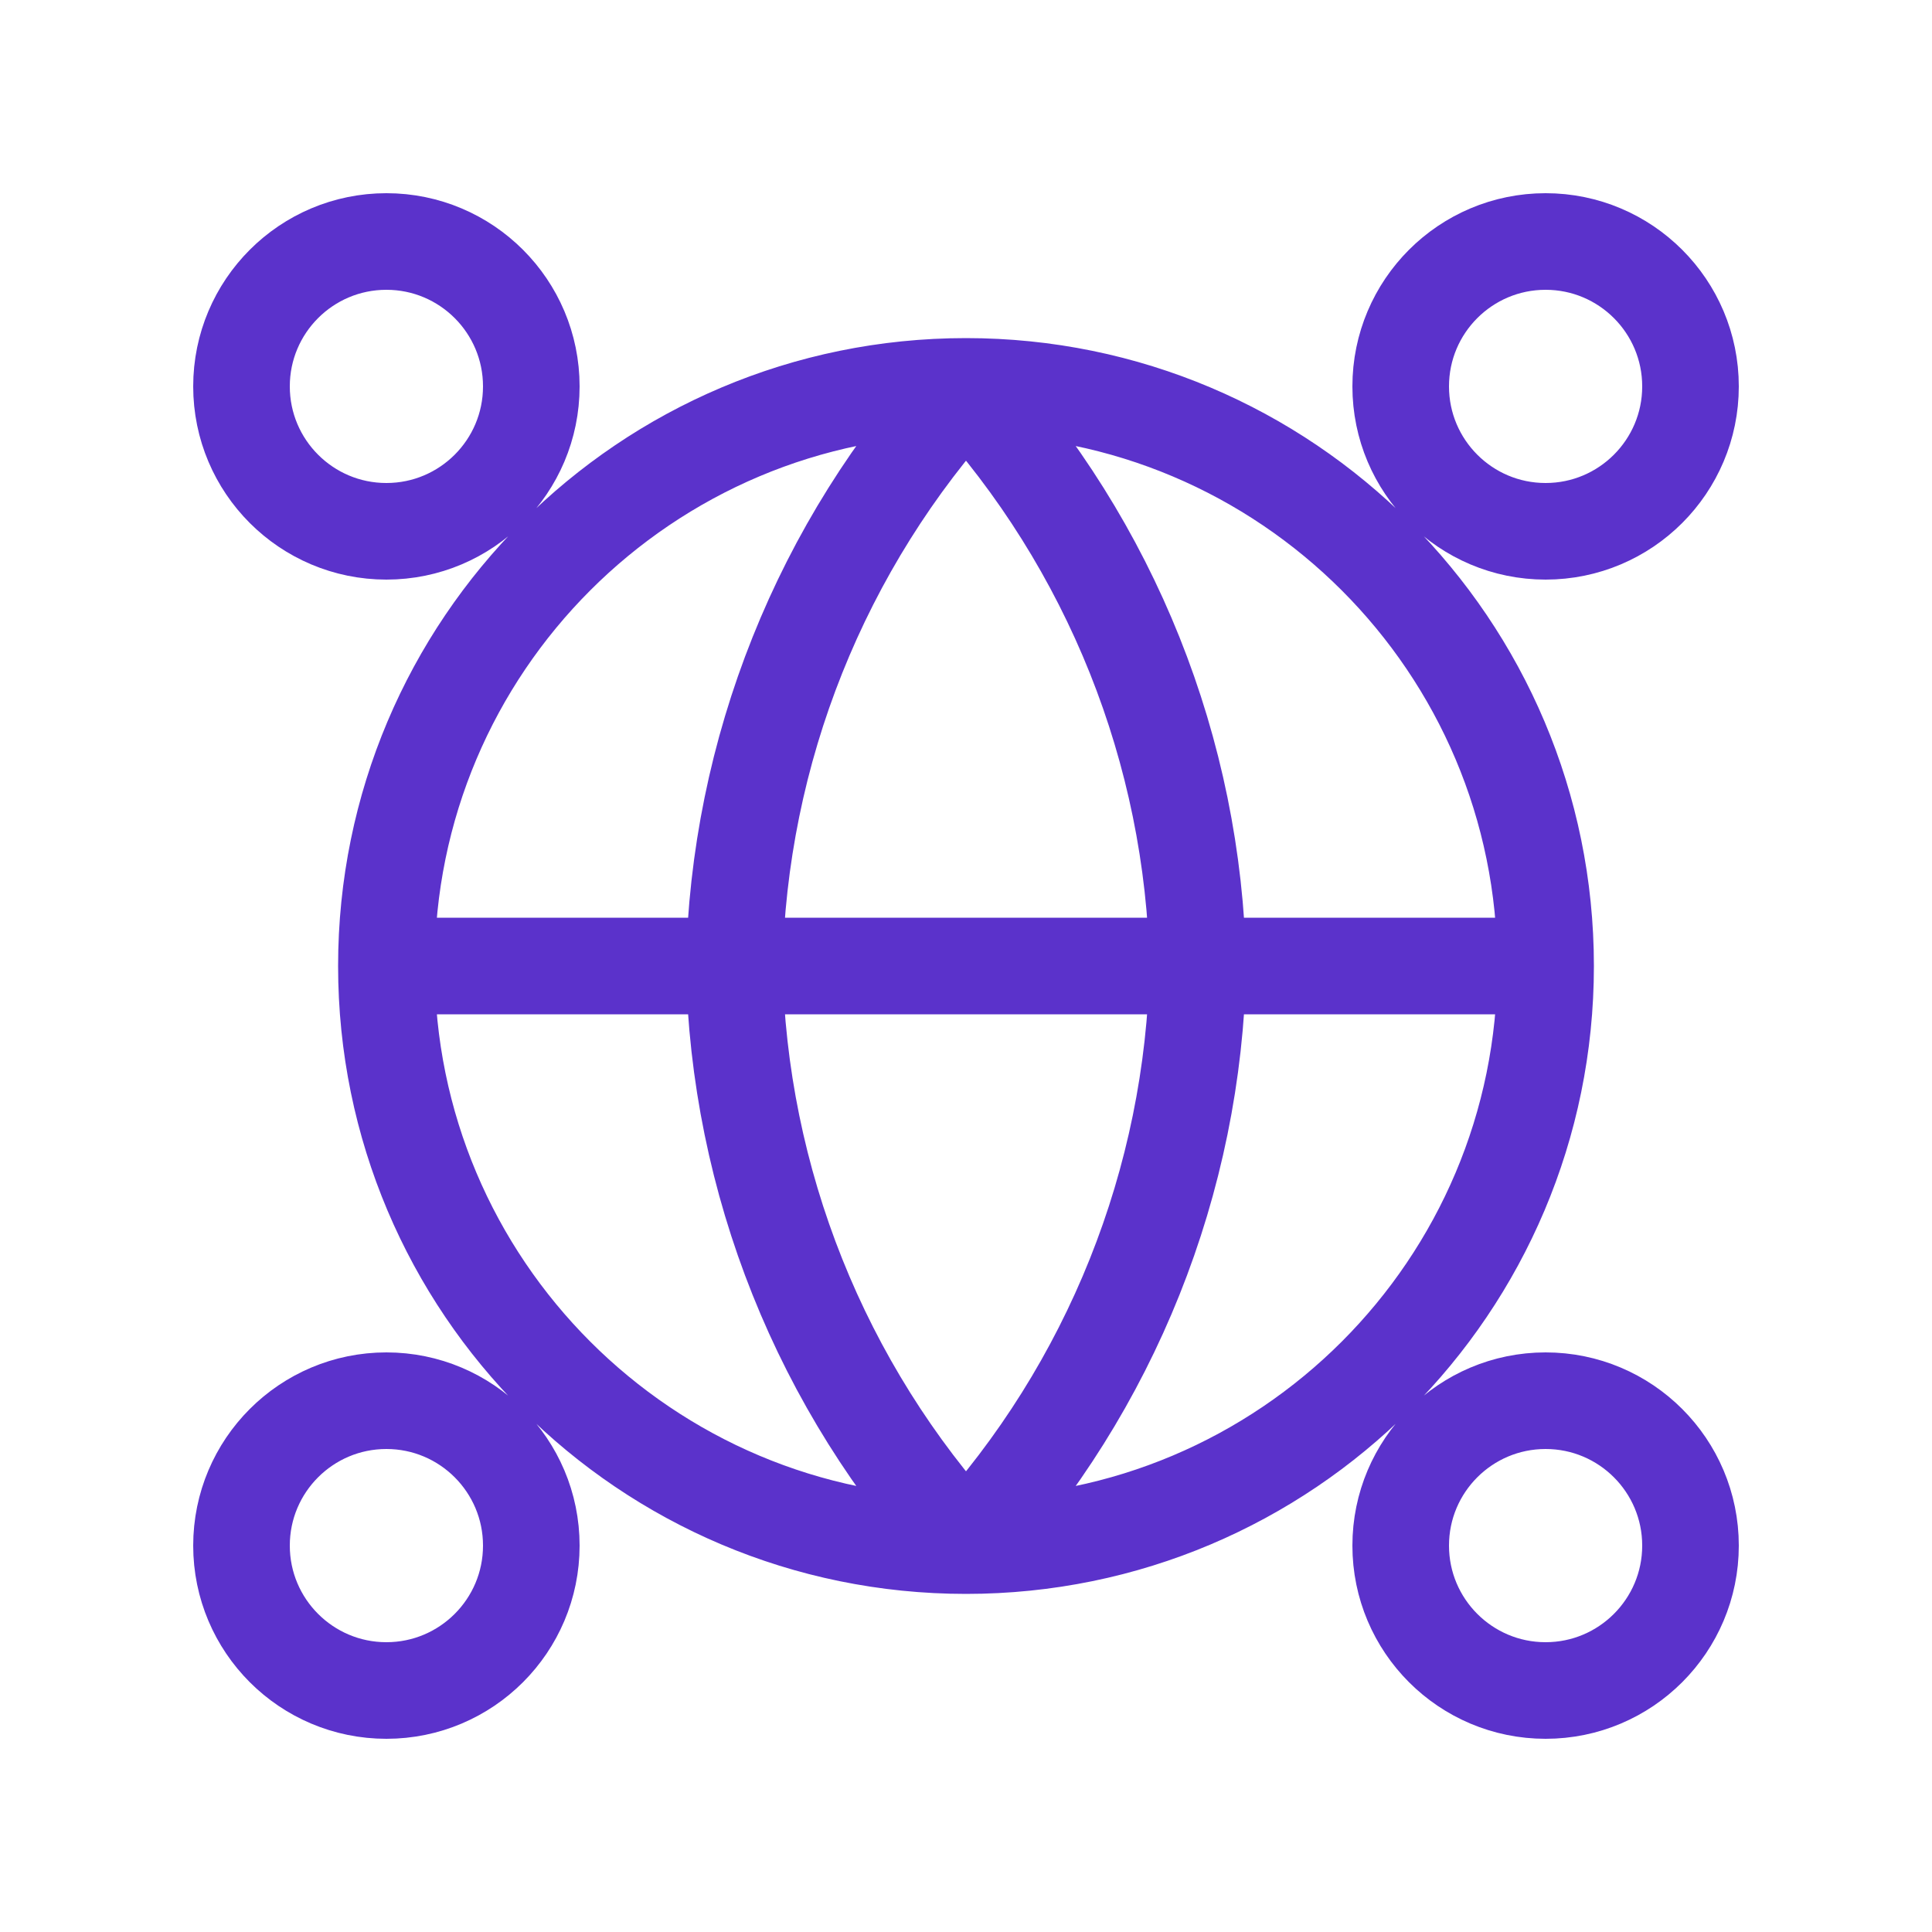 <svg width="48" height="48" viewBox="0 0 48 48" fill="none" xmlns="http://www.w3.org/2000/svg">
<path d="M38.4 24C38.4 31.953 31.953 38.4 24 38.4M38.4 24C38.4 16.047 31.953 9.6 24 9.6M38.4 24H9.6M24 38.4C16.047 38.4 9.6 31.953 9.6 24M24 38.4C27.602 34.457 29.65 29.34 29.761 24C29.65 18.66 27.602 13.543 24 9.6M24 38.4C20.398 34.457 18.352 29.34 18.241 24C18.352 18.66 20.398 13.543 24 9.6M9.6 24C9.6 16.047 16.047 9.6 24 9.6M13.2 38.4C13.2 40.388 11.588 42 9.6 42C7.612 42 6 40.388 6 38.4C6 36.412 7.612 34.8 9.6 34.8C11.588 34.8 13.2 36.412 13.2 38.4ZM42 38.4C42 40.388 40.388 42 38.4 42C36.412 42 34.8 40.388 34.8 38.4C34.8 36.412 36.412 34.8 38.4 34.8C40.388 34.8 42 36.412 42 38.4ZM13.2 9.6C13.2 11.588 11.588 13.2 9.6 13.2C7.612 13.2 6 11.588 6 9.6C6 7.612 7.612 6 9.6 6C11.588 6 13.2 7.612 13.2 9.6ZM42 9.6C42 11.588 40.388 13.2 38.4 13.2C36.412 13.2 34.8 11.588 34.8 9.6C34.8 7.612 36.412 6 38.4 6C40.388 6 42 7.612 42 9.6Z" stroke="#5B32CB" stroke-width="2.4" stroke-linecap="round" stroke-linejoin="round"/>
</svg>
